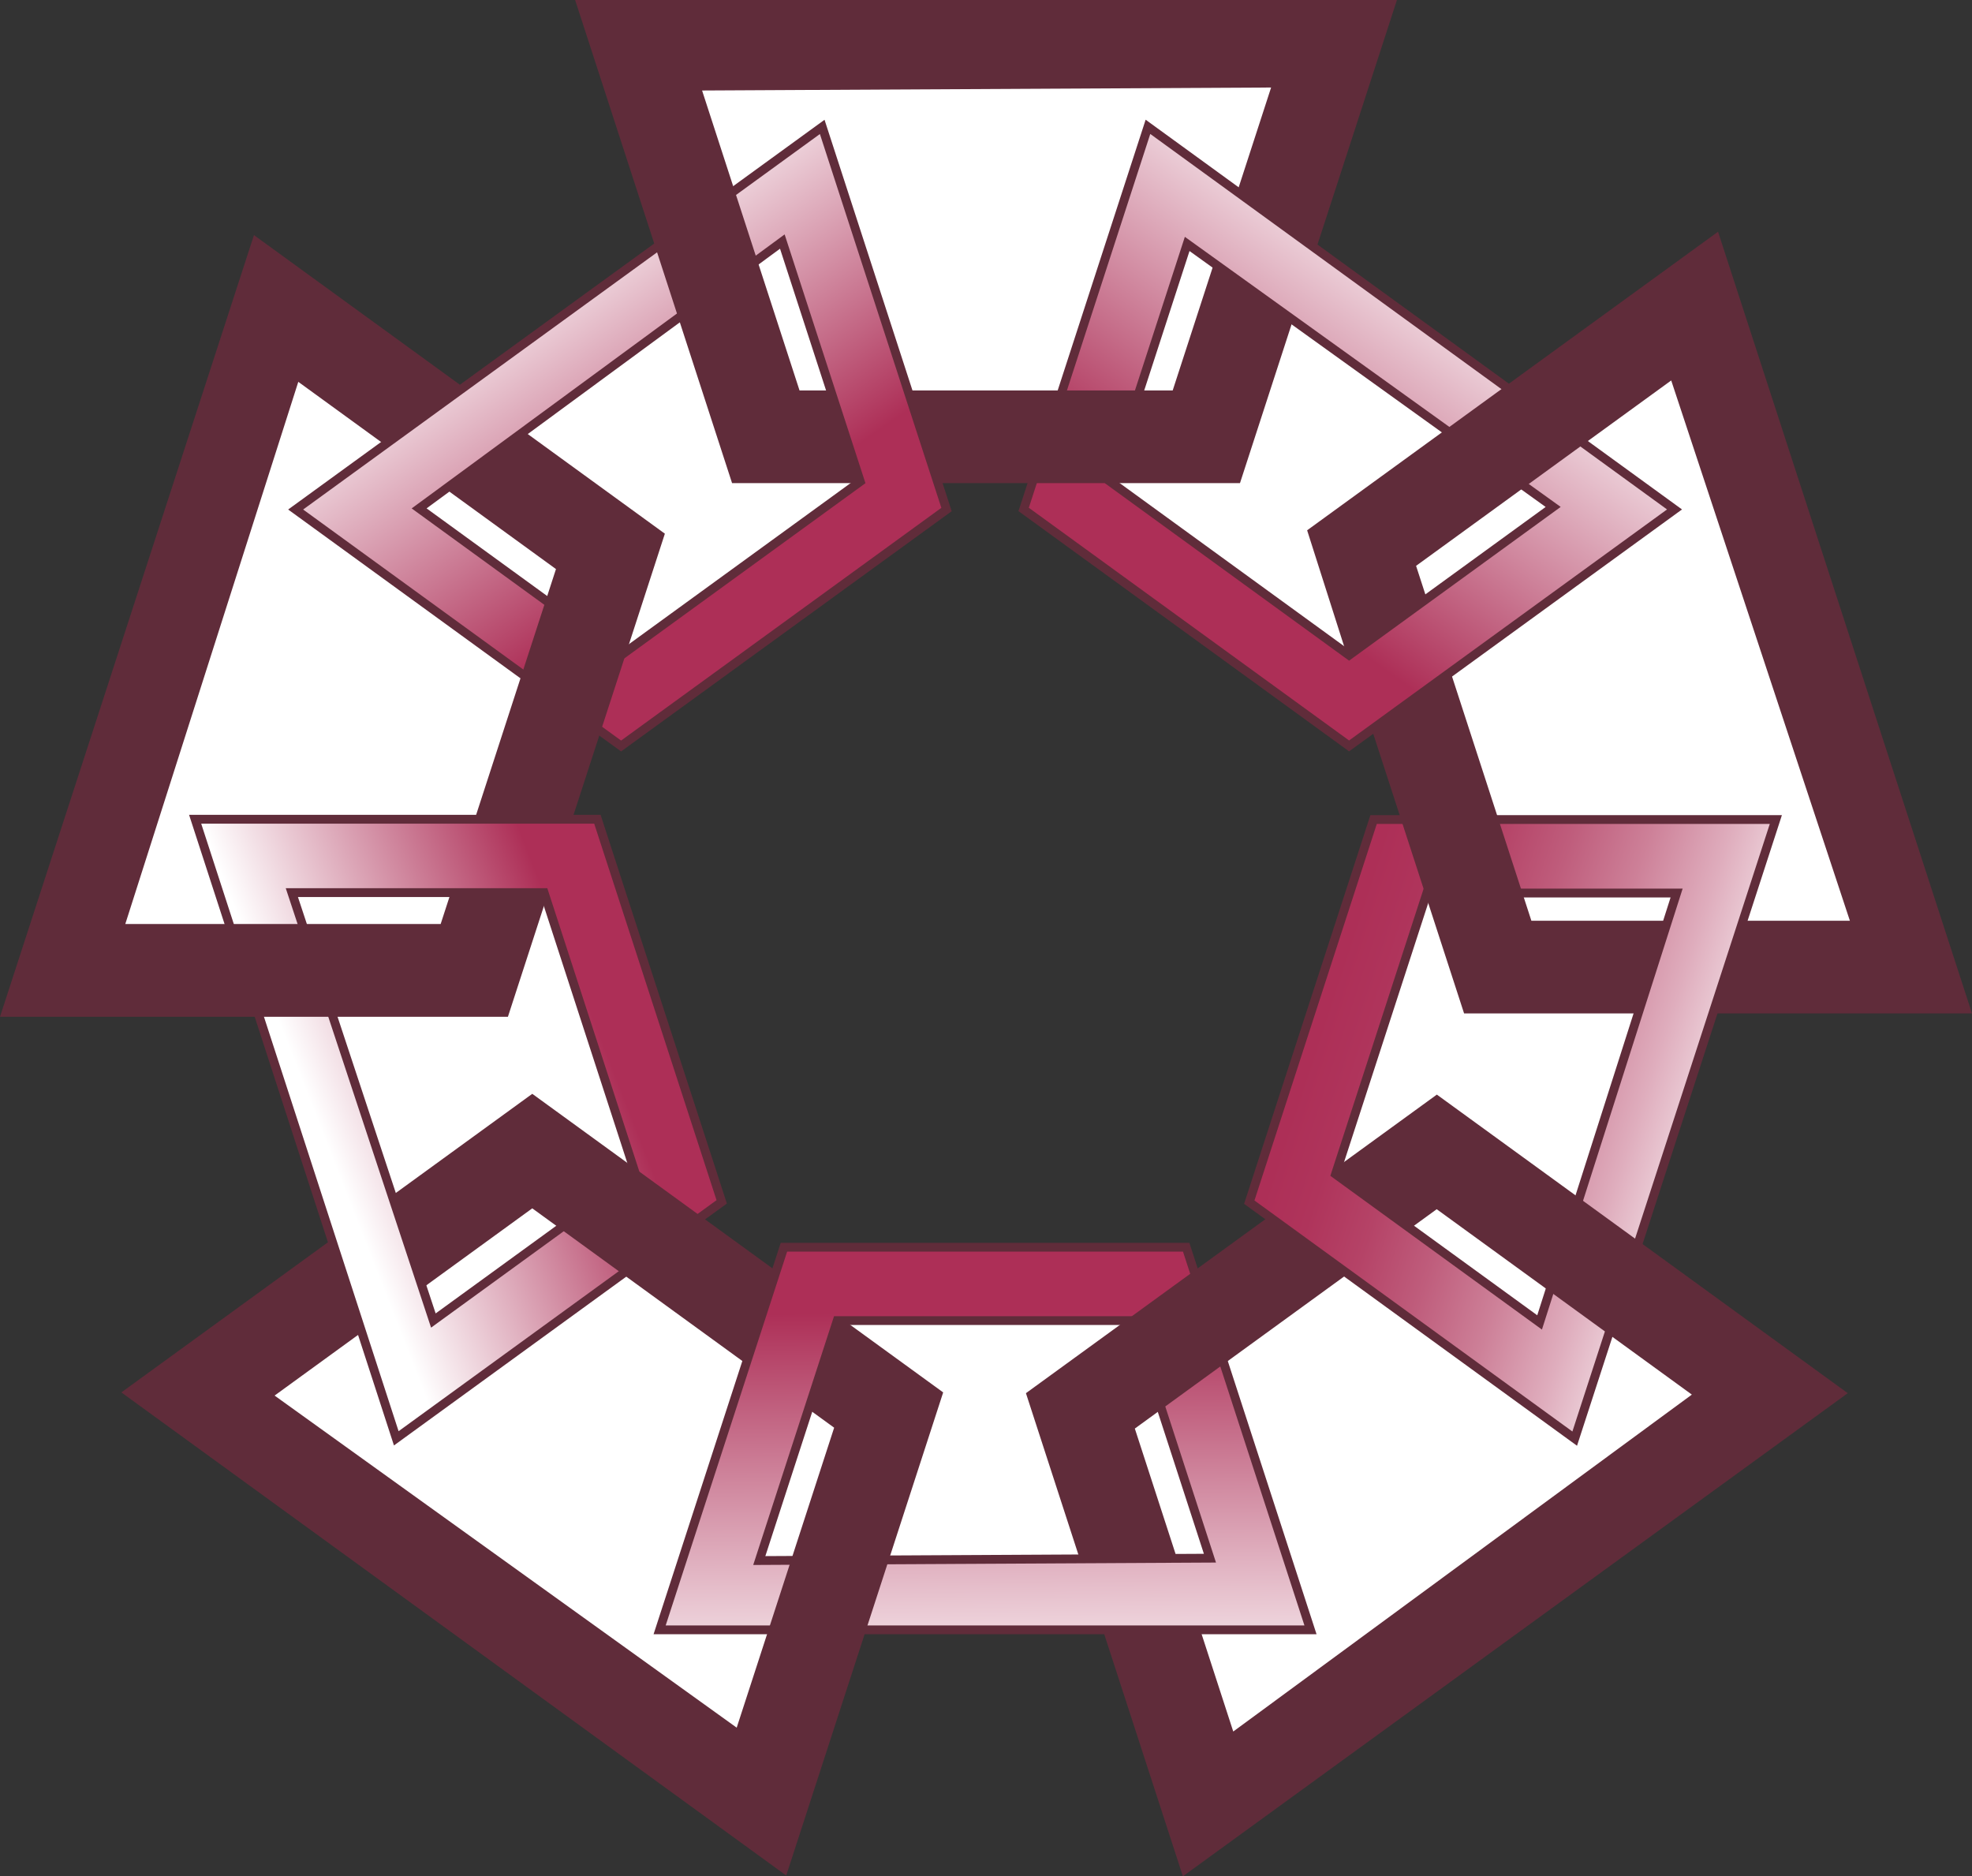 <?xml version="1.0" encoding="UTF-8"?>
<svg id="Capa_2" xmlns="http://www.w3.org/2000/svg" xmlns:xlink="http://www.w3.org/1999/xlink" viewBox="0 0 672.008 639.314">
  <rect x="0" y="0" width="672.008" height="639.314" fill="#333333" stroke="none"/>
  <defs>
    <style>
      .cls-1 {
        fill: url(#Degradado_sin_nombre_3);
      }

      .cls-1, .cls-2, .cls-3, .cls-4, .cls-5, .cls-6 {
        stroke: #602c3a;
        stroke-miterlimit: 10;
        stroke-width: 3px;
      }

      .cls-7 {
        fill: #602c3a;
      }

      .cls-2 {
        fill: url(#Degradado_sin_nombre_7);
      }

      .cls-8, .cls-4 {
        fill: #fff;
      }

      .cls-3 {
        fill: url(#Degradado_sin_nombre_5);
      }

      .cls-5 {
        fill: url(#Degradado_sin_nombre_6);
      }

      .cls-6 {
        fill: url(#Degradado_sin_nombre_6-2);
      }
    </style>
    <linearGradient id="Degradado_sin_nombre_7" data-name="Degradado sin nombre 7" x1="390.3" y1="413.708" x2="560.415" y2="356.617" gradientTransform="translate(1059.027 186.74) rotate(144)" gradientUnits="userSpaceOnUse">
      <stop offset="0" stop-color="#fff"/>
      <stop offset=".758" stop-color="#ad2f57"/>
    </linearGradient>
    <linearGradient id="Degradado_sin_nombre_3" data-name="Degradado sin nombre 3" x1="496.645" y1="106.489" x2="626.493" y2="286.308" gradientTransform="translate(1059.027 186.74) rotate(144)" gradientUnits="userSpaceOnUse">
      <stop offset="0" stop-color="#fff"/>
      <stop offset=".053" stop-color="#f4e4e9"/>
      <stop offset=".174" stop-color="#dfadbd"/>
      <stop offset=".292" stop-color="#cd8098"/>
      <stop offset=".405" stop-color="#bf5d7c"/>
      <stop offset=".51" stop-color="#b54367"/>
      <stop offset=".605" stop-color="#af345b"/>
      <stop offset=".682" stop-color="#ad2f57"/>
    </linearGradient>
    <linearGradient id="Degradado_sin_nombre_6" data-name="Degradado sin nombre 6" x1="655.989" y1="604.233" x2="660.771" y2="382.485" gradientTransform="translate(1059.027 186.74) rotate(144)" gradientUnits="userSpaceOnUse">
      <stop offset="0" stop-color="#fff"/>
      <stop offset=".559" stop-color="#ad2f57"/>
    </linearGradient>
    <linearGradient id="Degradado_sin_nombre_6-2" data-name="Degradado sin nombre 6" x1="883.912" y1="401.167" x2="710.321" y2="355.727" xlink:href="#Degradado_sin_nombre_6"/>
    <linearGradient id="Degradado_sin_nombre_5" data-name="Degradado sin nombre 5" x1="818.235" y1="104.037" x2="689.309" y2="284.517" gradientTransform="translate(1059.027 186.74) rotate(144)" gradientUnits="userSpaceOnUse">
      <stop offset="0" stop-color="#fff"/>
      <stop offset=".615" stop-color="#ad2f57"/>
    </linearGradient>
  </defs>
  <g id="Capa_1-2" data-name="Capa_1">
    <polygon class="cls-7" points="0 346.457 173.084 346.457 226.57 181.844 86.542 80.108 0 346.457"/>
    <polygon class="cls-8" points="189.462 193.901 150.168 314.837 42.698 314.837 101.651 130.104 189.462 193.901"/>
    <polygon class="cls-7" points="267.925 639.05 321.411 474.437 181.383 372.701 41.355 474.438 267.925 639.05"/>
    <polygon class="cls-8" points="181.383 411.719 284.257 486.461 251.047 588.671 93.573 475.517 181.383 411.719"/>
    <polygon class="cls-7" points="195.985 0 249.471 164.613 422.555 164.613 476.041 0 195.985 0"/>
    <polygon class="cls-8" points="399.621 133.047 272.462 133.047 239.252 30.837 433.161 29.819 399.621 133.047"/>
    <polygon class="cls-7" points="585.466 78.954 445.438 180.69 498.924 345.303 672.008 345.303 585.466 78.954"/>
    <polygon class="cls-8" points="521.858 313.737 482.564 192.801 569.508 129.632 630.398 313.737 521.858 313.737"/>
    <polygon class="cls-7" points="629.67 474.701 489.642 372.965 349.614 474.701 403.1 639.314 629.67 474.701"/>
    <polygon class="cls-8" points="386.722 486.758 489.596 412.016 576.541 475.185 420.263 589.986 386.722 486.758"/>
    <polygon class="cls-2" points="391.194 43.214 348.834 173.585 459.734 254.159 570.634 173.585 391.194 43.214"/>
    <polygon class="cls-1" points="605.162 279.245 468.082 279.245 425.722 409.616 536.622 490.189 605.162 279.245"/>
    <polygon class="cls-5" points="100.75 173.61 211.651 254.184 322.551 173.61 280.191 43.239 100.75 173.61"/>
    <polygon class="cls-6" points="135.04 490.086 245.94 409.512 203.58 279.141 66.499 279.141 135.04 490.086"/>
    <polygon class="cls-3" points="446.583 555.343 404.223 424.972 267.143 424.972 224.783 555.343 446.583 555.343"/>
    <polygon class="cls-4" points="459.734 223.257 378.26 164.063 404.561 83.114 529.279 172.73 459.734 223.257"/>
    <polygon class="cls-4" points="455.111 400.066 486.231 304.287 571.345 304.287 524.655 450.593 455.111 400.066"/>
    <polygon class="cls-4" points="293.161 164.061 211.687 223.256 142.828 173.227 266.598 82.307 293.161 164.061"/>
    <polygon class="cls-4" points="185.416 304.141 216.536 399.92 147.678 449.949 99.454 304.141 185.416 304.141"/>
    <polygon class="cls-4" points="285.307 449.972 386.015 449.972 412.317 530.92 258.743 531.727 285.307 449.972"/>
    <polygon class="cls-7" points="480.031 418.966 455.111 400.066 455.967 397.431 489.642 372.965 558.464 422.967 548.19 454.587 489.596 412.016 480.031 418.966"/>
    <polygon class="cls-7" points="417.122 464.671 386.722 486.758 401.091 530.979 368.143 531.727 349.614 474.701 406.866 433.105 417.122 464.671"/>
    <polygon class="cls-7" points="486.21 204.022 459.734 223.257 458.793 222.573 445.438 180.69 512.926 131.658 539.823 151.2 482.564 192.801 486.21 204.022"/>
    <polygon class="cls-7" points="510.651 279.245 521.858 313.737 568.33 313.737 558.256 345.303 498.924 345.303 477.46 279.245 510.651 279.245"/>
    <polygon class="cls-7" points="283.084 133.047 293.161 164.061 292.401 164.613 249.471 164.613 223.433 84.476 250.33 64.934 272.462 133.047 283.084 133.047"/>
    <polygon class="cls-7" points="362.006 133.047 399.621 133.047 413.709 89.687 440.618 109.023 422.555 164.613 351.749 164.613 362.006 133.047"/>
    <polygon class="cls-7" points="153.643 304.141 185.416 304.141 186.125 306.323 173.084 346.457 88.372 346.457 78.098 314.837 150.168 314.837 153.643 304.141"/>
    <polygon class="cls-7" points="177.853 229.629 189.462 193.901 151.867 166.587 178.571 146.971 226.57 181.844 204.705 249.138 177.853 229.629"/>
    <polygon class="cls-7" points="275.515 480.11 285.307 449.972 287.738 449.972 321.411 474.437 295.124 555.343 261.756 555.713 284.257 486.461 275.515 480.11"/>
    <polygon class="cls-7" points="212.143 434.067 181.383 411.719 144.013 438.87 133.609 407.411 181.383 372.701 238.994 414.558 212.143 434.067"/>
  </g>
</svg>